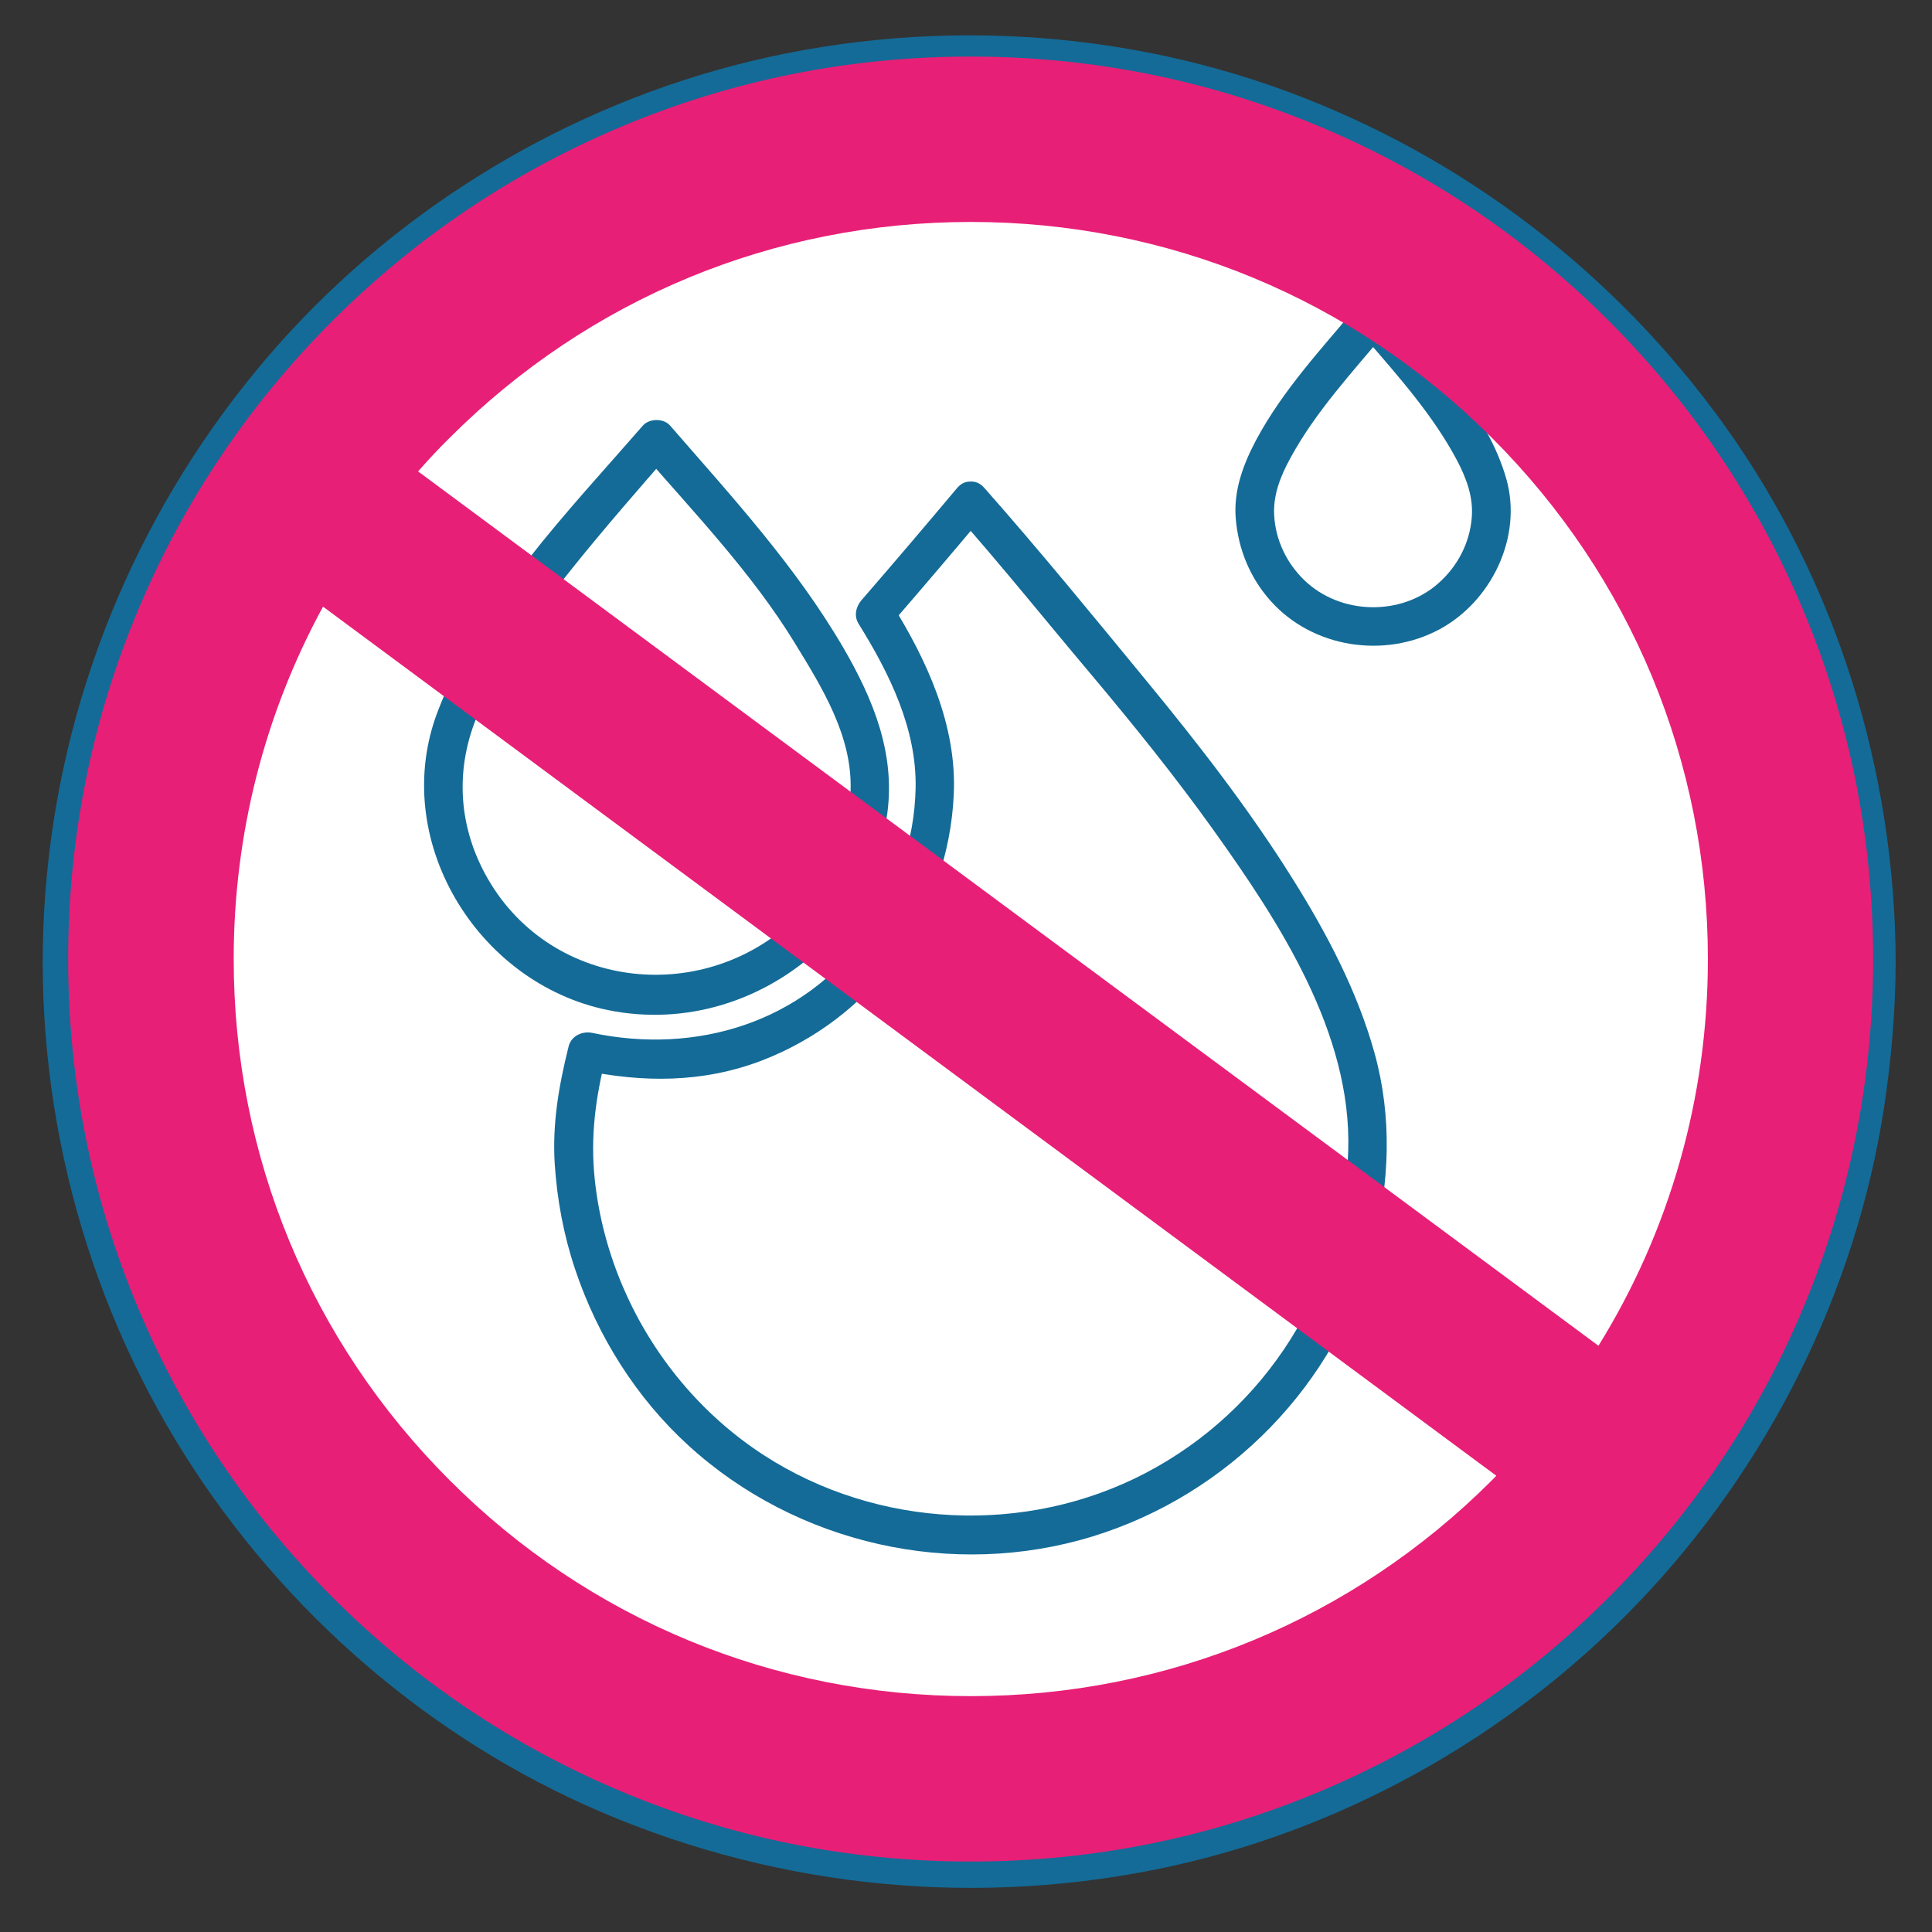 <?xml version="1.0" encoding="UTF-8"?> <!-- Generator: Adobe Illustrator 23.1.0, SVG Export Plug-In . SVG Version: 6.00 Build 0) --> <svg xmlns="http://www.w3.org/2000/svg" xmlns:xlink="http://www.w3.org/1999/xlink" version="1.1" id="Слой_1" x="0px" y="0px" viewBox="0 0 125 125" xml:space="preserve"><rect x="0" y="0" width="125" height="125" fill="#333333" stroke="none"/> <g> <g> <circle fill="#FFFFFF" cx="62.71" cy="62.23" r="57.5"></circle> <g> <path fill="#146B97" d="M117.76,62.23c-0.03,11.44-3.58,22.58-10.19,31.93c-6.32,8.94-15.48,15.97-25.77,19.73 c-10.89,3.98-22.89,4.48-34.06,1.34c-10.81-3.04-20.45-9.42-27.6-18.06C13.03,88.59,8.65,77.71,7.82,66.6 C6.96,55.12,9.63,43.6,15.59,33.74c5.76-9.51,14.35-17.09,24.45-21.71C50.42,7.28,62.4,5.97,73.56,8.24 c11,2.23,21.1,7.79,28.88,15.88c7.84,8.15,12.96,18.61,14.71,29.77C117.58,56.65,117.75,59.44,117.76,62.23 c0.01,3.15,4.9,3.15,4.89,0c-0.04-12.35-3.84-24.6-11.04-34.66c-7.07-9.88-16.94-17.45-28.35-21.66 C71.51,1.57,58.33,1.14,46.29,4.56c-11.55,3.29-22.07,10.13-29.7,19.4C8.69,33.54,3.9,45.3,2.94,57.69 C1.98,70.03,4.96,82.6,11.37,93.19c6.21,10.27,15.56,18.67,26.51,23.6c11.53,5.19,24.42,6.66,36.82,4.18 c11.88-2.37,22.95-8.54,31.31-17.29c8.36-8.74,14.04-20.02,15.88-31.98c0.48-3.14,0.75-6.3,0.76-9.47 C122.66,59.08,117.77,59.08,117.76,62.23z"></path> </g> </g> <g> <g> <g> <g> <path fill="#146B97" d="M53.15,61.27c2.31-2.37,3.82-5.37,4.26-8.66c0.52-3.89-0.92-7.38-2.84-10.69 c-3.07-5.27-7.23-9.8-11.21-14.38c-0.42-0.49-1.35-0.48-1.77,0c-4.89,5.62-10.56,11.42-13.27,18.49 c-3.15,8.23,2.51,17.58,11,19.32C44.35,66.38,49.43,64.78,53.15,61.27c1.17-1.11-0.6-2.87-1.77-1.77 c-6.05,5.7-15.99,4.47-20-2.97c-1.77-3.29-1.91-6.92-0.46-10.32c1.5-3.52,3.89-6.69,6.27-9.65c1.99-2.47,4.07-4.85,6.15-7.24 c-0.59,0-1.18,0-1.77,0c3.41,3.93,7.09,7.78,9.82,12.23c1.79,2.92,3.79,6.11,3.64,9.66c-0.14,3.14-1.48,6.06-3.66,8.3 C50.25,60.66,52.02,62.43,53.15,61.27z"></path> </g> <g> <path fill="#146B97" d="M90.13,20.13c-0.14-0.16-0.27-0.33-0.41-0.49c-0.41-0.49-1.36-0.49-1.77,0 c-2.36,2.83-4.96,5.59-6.7,8.87c-0.82,1.55-1.44,3.23-1.3,5.01c0.16,2,0.92,3.86,2.26,5.36c2.71,3.04,7.36,3.75,10.92,1.84 c3.37-1.81,5.39-5.99,4.33-9.73C96.28,26.82,92.88,23.32,90.13,20.13c-1.05-1.22-2.81,0.55-1.77,1.77 c2.13,2.47,4.36,4.97,5.9,7.87c0.62,1.18,1.08,2.4,0.96,3.75c-0.14,1.64-0.93,3.14-2.16,4.22c-2.43,2.15-6.35,2.04-8.67-0.2 c-1.14-1.1-1.86-2.59-1.95-4.18c-0.08-1.34,0.41-2.55,1.04-3.71c1.65-3.04,4.04-5.59,6.24-8.24c-0.59,0-1.18,0-1.77,0 c0.14,0.16,0.27,0.33,0.41,0.49C89.4,23.13,91.16,21.36,90.13,20.13z"></path> </g> <g> <path fill="#146B97" d="M61.92,31.58c-2.04,2.43-4.1,4.85-6.18,7.25c-0.36,0.41-0.5,1.02-0.2,1.51c1.99,3.2,3.78,6.8,3.7,10.65 c-0.07,3.42-1.21,6.75-3.22,9.51c-4.11,5.68-11,7.74-17.69,6.33c-0.65-0.14-1.37,0.19-1.54,0.87c-0.63,2.53-1.06,4.97-0.9,7.59 c0.15,2.32,0.58,4.63,1.32,6.83c1.44,4.32,3.97,8.34,7.34,11.41c6.99,6.38,17.11,8.66,26.16,5.87 c8.8-2.71,15.8-9.85,18.14-18.78c1.07-4.09,1.22-8.37,0.09-12.46c-1.11-4.01-3.1-7.78-5.3-11.29 c-2.82-4.51-6.1-8.73-9.48-12.84c-3.44-4.18-6.89-8.41-10.48-12.47c-1.07-1.21-2.83,0.57-1.77,1.77 c2.94,3.32,5.72,6.79,8.58,10.18c2.78,3.31,5.5,6.67,8.01,10.18c4.26,5.96,8.97,13.14,8.73,20.77 c-0.28,8.82-5.32,16.77-13.12,20.85c-7.73,4.04-17.33,3.59-24.66-1.14c-4.04-2.61-7.22-6.44-9.12-10.85 c-0.96-2.22-1.6-4.62-1.85-7.02c-0.29-2.76,0.05-5.27,0.72-7.94c-0.51,0.29-1.03,0.58-1.54,0.87 c3.92,0.83,7.83,0.84,11.62-0.61c3.46-1.33,6.44-3.6,8.66-6.56c2.3-3.08,3.6-6.84,3.77-10.68c0.2-4.44-1.72-8.63-4.02-12.32 c-0.07,0.5-0.13,1.01-0.2,1.51c2.08-2.4,4.14-4.82,6.18-7.25C64.72,32.12,62.96,30.34,61.92,31.58z"></path> </g> </g> </g> </g> </g> <path id="XMLID_55_" fill="#E81F76" d="M116.6,39.32c-2.94-6.95-7.15-13.2-12.51-18.56c-5.36-5.36-11.6-9.57-18.56-12.51 c-7.2-3.05-14.85-4.59-22.73-4.59c-7.88,0-15.53,1.54-22.73,4.59c-6.95,2.94-13.2,7.15-18.56,12.51 c-5.36,5.36-9.57,11.6-12.51,18.56c-3.05,7.2-4.59,14.85-4.59,22.73c0,7.88,1.54,15.53,4.59,22.73c2.94,6.95,7.15,13.2,12.51,18.56 c5.36,5.36,11.6,9.57,18.56,12.51c7.2,3.05,14.85,4.59,22.73,4.59c7.88,0,15.53-1.54,22.73-4.59c6.95-2.94,13.2-7.15,18.56-12.51 c5.36-5.36,9.57-11.6,12.51-18.56c3.05-7.2,4.59-14.85,4.59-22.73C121.19,54.17,119.65,46.52,116.6,39.32z M62.81,109.74 c-12.74,0-24.72-4.96-33.72-13.97c-9.01-9.01-13.97-20.98-13.97-33.72c0-8.1,2.01-15.88,5.78-22.8l75.91,56.23 c-0.09,0.1-0.19,0.19-0.28,0.29C87.52,104.78,75.54,109.74,62.81,109.74z M103.42,87.07L27.05,30.5c0.65-0.74,1.33-1.47,2.04-2.17 c9.01-9.01,20.98-13.97,33.72-13.97c12.74,0,24.71,4.96,33.72,13.97c9.01,9.01,13.97,20.98,13.97,33.72 C110.5,71.03,108.03,79.63,103.42,87.07z"></path> </svg> 